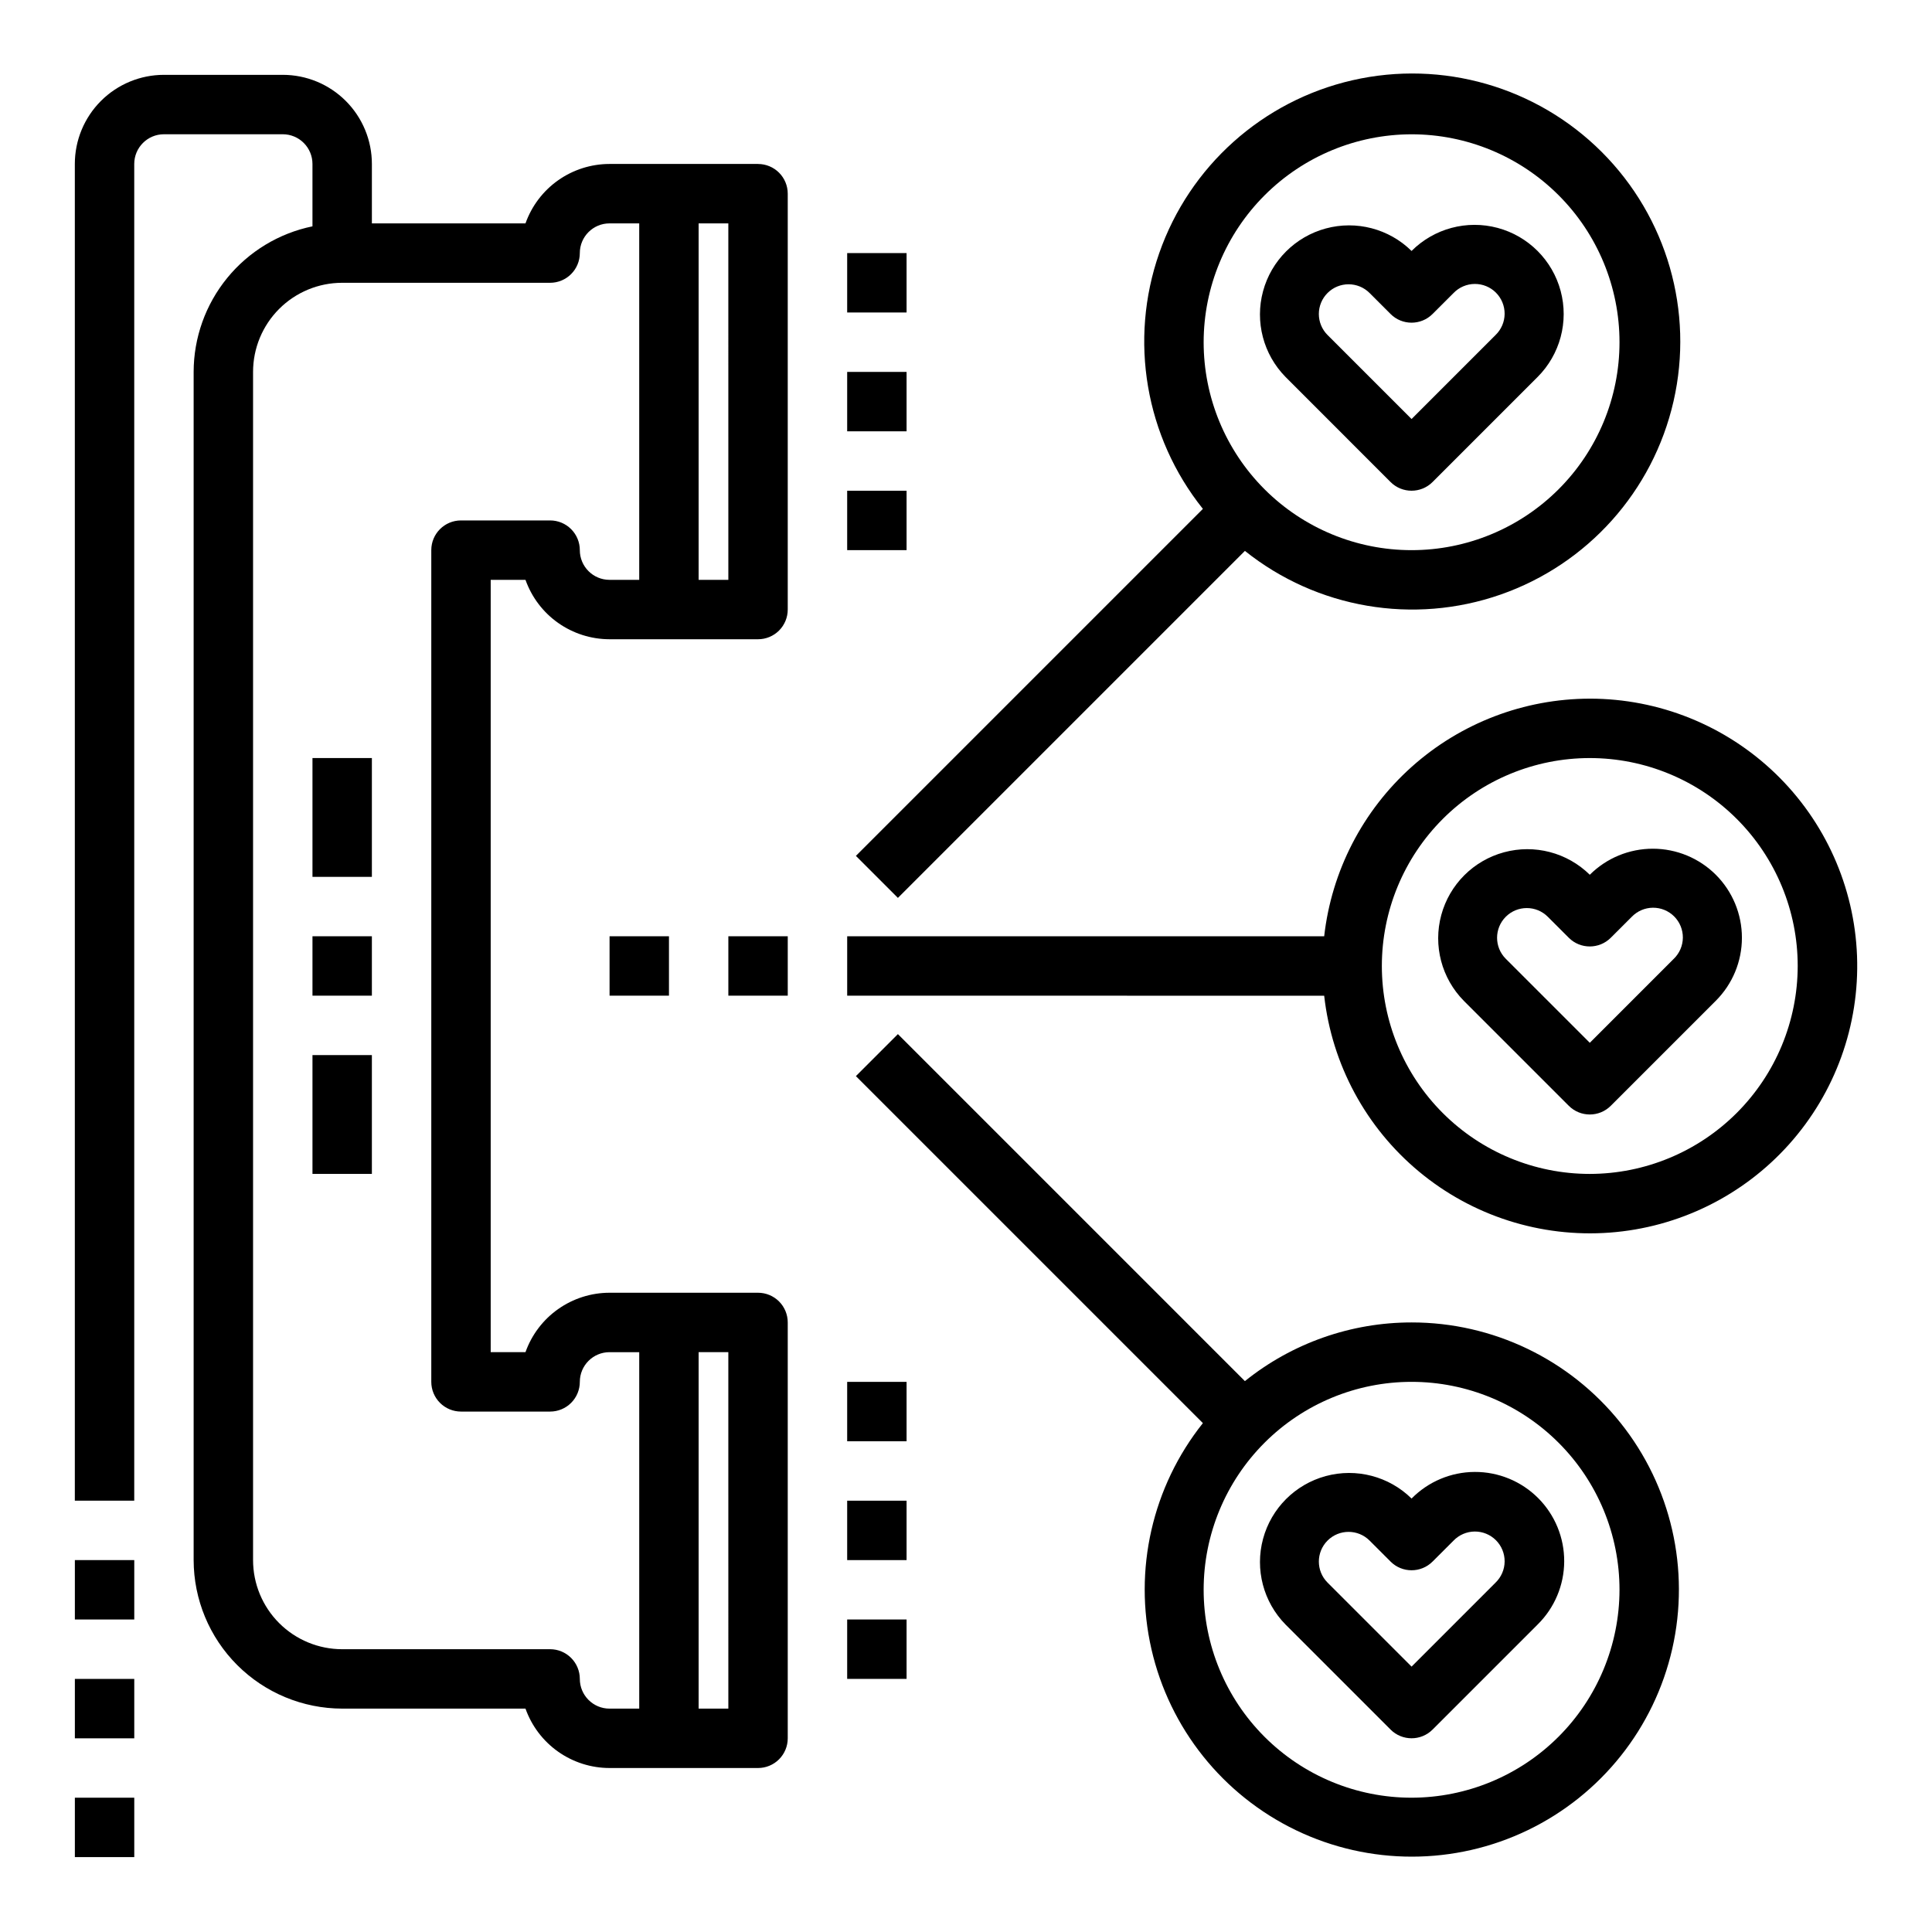 <?xml version="1.0" encoding="UTF-8"?>
<!-- Uploaded to: SVG Find, www.svgrepo.com, Generator: SVG Find Mixer Tools -->
<svg fill="#000000" width="800px" height="800px" version="1.1" viewBox="144 144 512 512" xmlns="http://www.w3.org/2000/svg">
 <g>
  <path d="m344.89 187.45h-39.359c-4.883 0.008-9.645 1.523-13.633 4.34-3.988 2.82-7.004 6.805-8.637 11.406h-40.707v-15.746c0-6.262-2.488-12.27-6.918-16.699-4.43-4.43-10.434-6.918-16.699-6.918h-31.488c-6.262 0-12.27 2.488-16.699 6.918-4.43 4.43-6.918 10.438-6.918 16.699v354.24h15.746v-354.24c0-4.348 3.523-7.871 7.871-7.871h31.488c2.09 0 4.09 0.828 5.566 2.305 1.477 1.477 2.305 3.481 2.305 5.566v16.531c-8.883 1.828-16.867 6.66-22.602 13.688-5.734 7.027-8.875 15.816-8.887 24.887v314.88c0.016 10.438 4.164 20.441 11.543 27.82 7.379 7.379 17.383 11.527 27.82 11.543h48.578c1.633 4.598 4.648 8.582 8.637 11.402 3.988 2.816 8.75 4.336 13.633 4.34h39.359c2.086 0 4.09-0.828 5.566-2.305 1.477-1.477 2.305-3.481 2.305-5.566v-110.21c0-2.086-0.828-4.09-2.305-5.566-1.477-1.473-3.481-2.305-5.566-2.305h-39.359c-4.883 0.008-9.645 1.523-13.633 4.344-3.988 2.816-7.004 6.801-8.637 11.402h-9.219v-204.67h9.219c1.633 4.598 4.648 8.582 8.637 11.402 3.988 2.816 8.75 4.332 13.633 4.34h39.359c2.086 0 4.09-0.828 5.566-2.305 1.477-1.477 2.305-3.481 2.305-5.566v-110.21c0-2.086-0.828-4.09-2.305-5.566-1.477-1.473-3.481-2.305-5.566-2.305zm-7.871 409.35h-7.875v-94.465h7.871zm-39.359-307.01c0-2.086-0.832-4.09-2.309-5.566-1.477-1.477-3.477-2.305-5.566-2.305h-23.613c-4.348 0-7.875 3.523-7.875 7.871v220.42c0 2.086 0.832 4.09 2.309 5.566 1.477 1.477 3.477 2.305 5.566 2.305h23.617-0.004c2.09 0 4.09-0.828 5.566-2.305 1.477-1.477 2.309-3.481 2.309-5.566 0-4.348 3.523-7.871 7.871-7.871h7.871v94.465h-7.871c-4.348 0-7.871-3.527-7.871-7.875 0-2.086-0.832-4.09-2.309-5.566-1.477-1.477-3.477-2.305-5.566-2.305h-55.102c-6.266 0-12.273-2.488-16.699-6.918-4.43-4.426-6.918-10.434-6.918-16.699v-314.88c0-6.266 2.488-12.27 6.918-16.699 4.426-4.43 10.434-6.918 16.699-6.918h55.105-0.004c2.09 0 4.09-0.828 5.566-2.305 1.477-1.477 2.309-3.481 2.309-5.566 0-4.348 3.523-7.871 7.871-7.871h7.871v94.465h-7.871c-4.348 0-7.871-3.527-7.871-7.875zm39.359 7.871-7.875 0.004v-94.465h7.871z"/>
  <path d="m163.84 557.44h15.742v15.742h-15.742z"/>
  <path d="m163.84 588.93h15.742v15.742h-15.742z"/>
  <path d="m163.84 620.41h15.742v15.742h-15.742z"/>
  <path d="m226.81 392.12h15.742v15.742h-15.742z"/>
  <path d="m226.81 344.89h15.742v31.488h-15.742z"/>
  <path d="m226.81 423.61h15.742v31.488h-15.742z"/>
  <path d="m368.51 541.7h15.742v15.742h-15.742z"/>
  <path d="m368.51 510.21h15.742v15.742h-15.742z"/>
  <path d="m368.51 573.18h15.742v15.742h-15.742z"/>
  <path d="m368.51 242.56h15.742v15.742h-15.742z"/>
  <path d="m368.51 211.07h15.742v15.742h-15.742z"/>
  <path d="m368.51 274.05h15.742v15.742h-15.742z"/>
  <path d="m565.31 329.15c-17.418 0.027-34.219 6.457-47.199 18.07-12.98 11.617-21.234 27.602-23.188 44.906h-126.41v15.742l126.41 0.004c2.039 18.223 11.062 34.945 25.176 46.652 14.109 11.711 32.211 17.488 50.496 16.129 18.289-1.363 35.332-9.762 47.555-23.43 12.223-13.672 18.668-31.547 17.984-49.871-0.688-18.324-8.449-35.668-21.656-48.387s-30.832-19.82-49.168-19.816zm0 125.95c-14.617 0-28.633-5.805-38.965-16.137-10.336-10.336-16.141-24.352-16.141-38.965 0-14.617 5.805-28.633 16.141-38.965 10.332-10.336 24.348-16.141 38.965-16.141 14.613 0 28.629 5.805 38.965 16.141 10.332 10.332 16.137 24.348 16.137 38.965-0.02 14.605-5.828 28.613-16.16 38.941-10.328 10.332-24.336 16.141-38.941 16.16z"/>
  <path d="m518.08 494.46c-16.066-0.004-31.648 5.481-44.168 15.551l-91.961-91.961-11.133 11.133 91.961 91.957c-13.422 16.852-18.441 38.895-13.637 59.898 4.805 21 18.914 38.668 38.328 48.004 19.414 9.336 42.027 9.32 61.43-0.039 19.402-9.363 33.488-27.051 38.266-48.055 4.777-21.008-0.27-43.047-13.715-59.879-13.449-16.832-33.828-26.625-55.371-26.609zm0 125.95c-14.613 0-28.629-5.805-38.965-16.137-10.332-10.336-16.137-24.352-16.137-38.965 0-14.617 5.805-28.633 16.137-38.965 10.336-10.336 24.352-16.141 38.965-16.141 14.617 0 28.633 5.805 38.965 16.141 10.336 10.332 16.141 24.348 16.141 38.965-0.02 14.605-5.832 28.613-16.16 38.941-10.332 10.332-24.336 16.141-38.945 16.16z"/>
  <path d="m598.71 375.82c-4.434-4.422-10.438-6.902-16.699-6.902s-12.266 2.481-16.699 6.902c-5.984-5.887-14.641-8.152-22.738-5.957-8.102 2.195-14.426 8.52-16.621 16.621-2.191 8.102 0.078 16.754 5.965 22.734l27.828 27.828c3.074 3.074 8.055 3.074 11.129 0l27.828-27.828c4.434-4.426 6.922-10.434 6.922-16.695 0.004-6.266-2.484-12.273-6.914-16.703zm-11.141 22.27-22.258 22.262-22.262-22.262c-3.078-3.074-3.078-8.059-0.004-11.137 3.07-3.074 8.059-3.078 11.133-0.004l5.566 5.566c3.074 3.074 8.055 3.074 11.129 0l5.566-5.559c1.469-1.516 3.484-2.383 5.594-2.402 2.113-0.016 4.141 0.812 5.637 2.305 1.492 1.496 2.324 3.523 2.305 5.637-0.02 2.109-0.883 4.125-2.402 5.594z"/>
  <path d="m512.51 271.74c3.074 3.074 8.059 3.074 11.133 0l27.828-27.828c5.969-5.965 8.301-14.66 6.117-22.809-2.184-8.152-8.547-14.52-16.695-16.707-8.152-2.184-16.848 0.145-22.816 6.109-5.981-5.887-14.637-8.152-22.738-5.957-8.098 2.195-14.426 8.52-16.617 16.621-2.191 8.102 0.078 16.754 5.965 22.734zm-16.695-50.098c3.074-3.07 8.059-3.07 11.133 0l5.566 5.566h-0.004c3.074 3.074 8.059 3.074 11.133 0l5.566-5.559c1.465-1.516 3.481-2.383 5.594-2.402 2.109-0.016 4.141 0.812 5.633 2.305 1.492 1.496 2.324 3.523 2.305 5.637-0.016 2.109-0.883 4.125-2.402 5.594l-22.262 22.262-22.262-22.262c-1.477-1.477-2.309-3.481-2.309-5.57 0-2.09 0.832-4.094 2.309-5.57z"/>
  <path d="m518.08 541.13c-5.981-5.887-14.637-8.152-22.738-5.957-8.098 2.195-14.426 8.52-16.617 16.621-2.191 8.102 0.078 16.754 5.965 22.734l27.828 27.828h-0.004c3.074 3.074 8.059 3.074 11.133 0l27.828-27.828c4.488-4.414 7.027-10.438 7.055-16.734s-2.465-12.344-6.914-16.797c-4.453-4.453-10.5-6.945-16.797-6.918-6.297 0.023-12.32 2.562-16.738 7.051zm22.262 22.277-22.262 22.262-22.262-22.262c-3.074-3.074-3.078-8.059-0.004-11.137 3.074-3.074 8.059-3.078 11.137-0.004l5.566 5.566h-0.004c3.074 3.074 8.059 3.074 11.133 0l5.566-5.559c1.465-1.516 3.481-2.383 5.594-2.402 2.109-0.016 4.141 0.812 5.633 2.305 1.492 1.496 2.324 3.523 2.305 5.637-0.016 2.109-0.883 4.125-2.402 5.594z"/>
  <path d="m305.54 392.12h15.742v15.742h-15.742z"/>
  <path d="m337.02 392.12h15.742v15.742h-15.742z"/>
  <path d="m370.82 370.82 11.133 11.133 91.961-91.961c19.09 15.258 44.684 19.633 67.758 11.578 23.074-8.055 40.387-27.402 45.832-51.23 5.449-23.824-1.734-48.773-19.016-66.055s-42.234-24.465-66.059-19.02c-23.824 5.449-43.176 22.762-51.227 45.836-8.055 23.074-3.68 48.668 11.578 67.758zm147.26-191.23c14.617 0 28.633 5.805 38.965 16.141 10.336 10.332 16.141 24.348 16.141 38.965 0 14.613-5.805 28.629-16.141 38.965-10.332 10.332-24.348 16.137-38.965 16.137-14.613 0-28.629-5.805-38.965-16.137-10.332-10.336-16.137-24.352-16.137-38.965 0.016-14.609 5.828-28.617 16.16-38.945 10.328-10.328 24.332-16.141 38.941-16.16z"/>
 </g>
</svg>